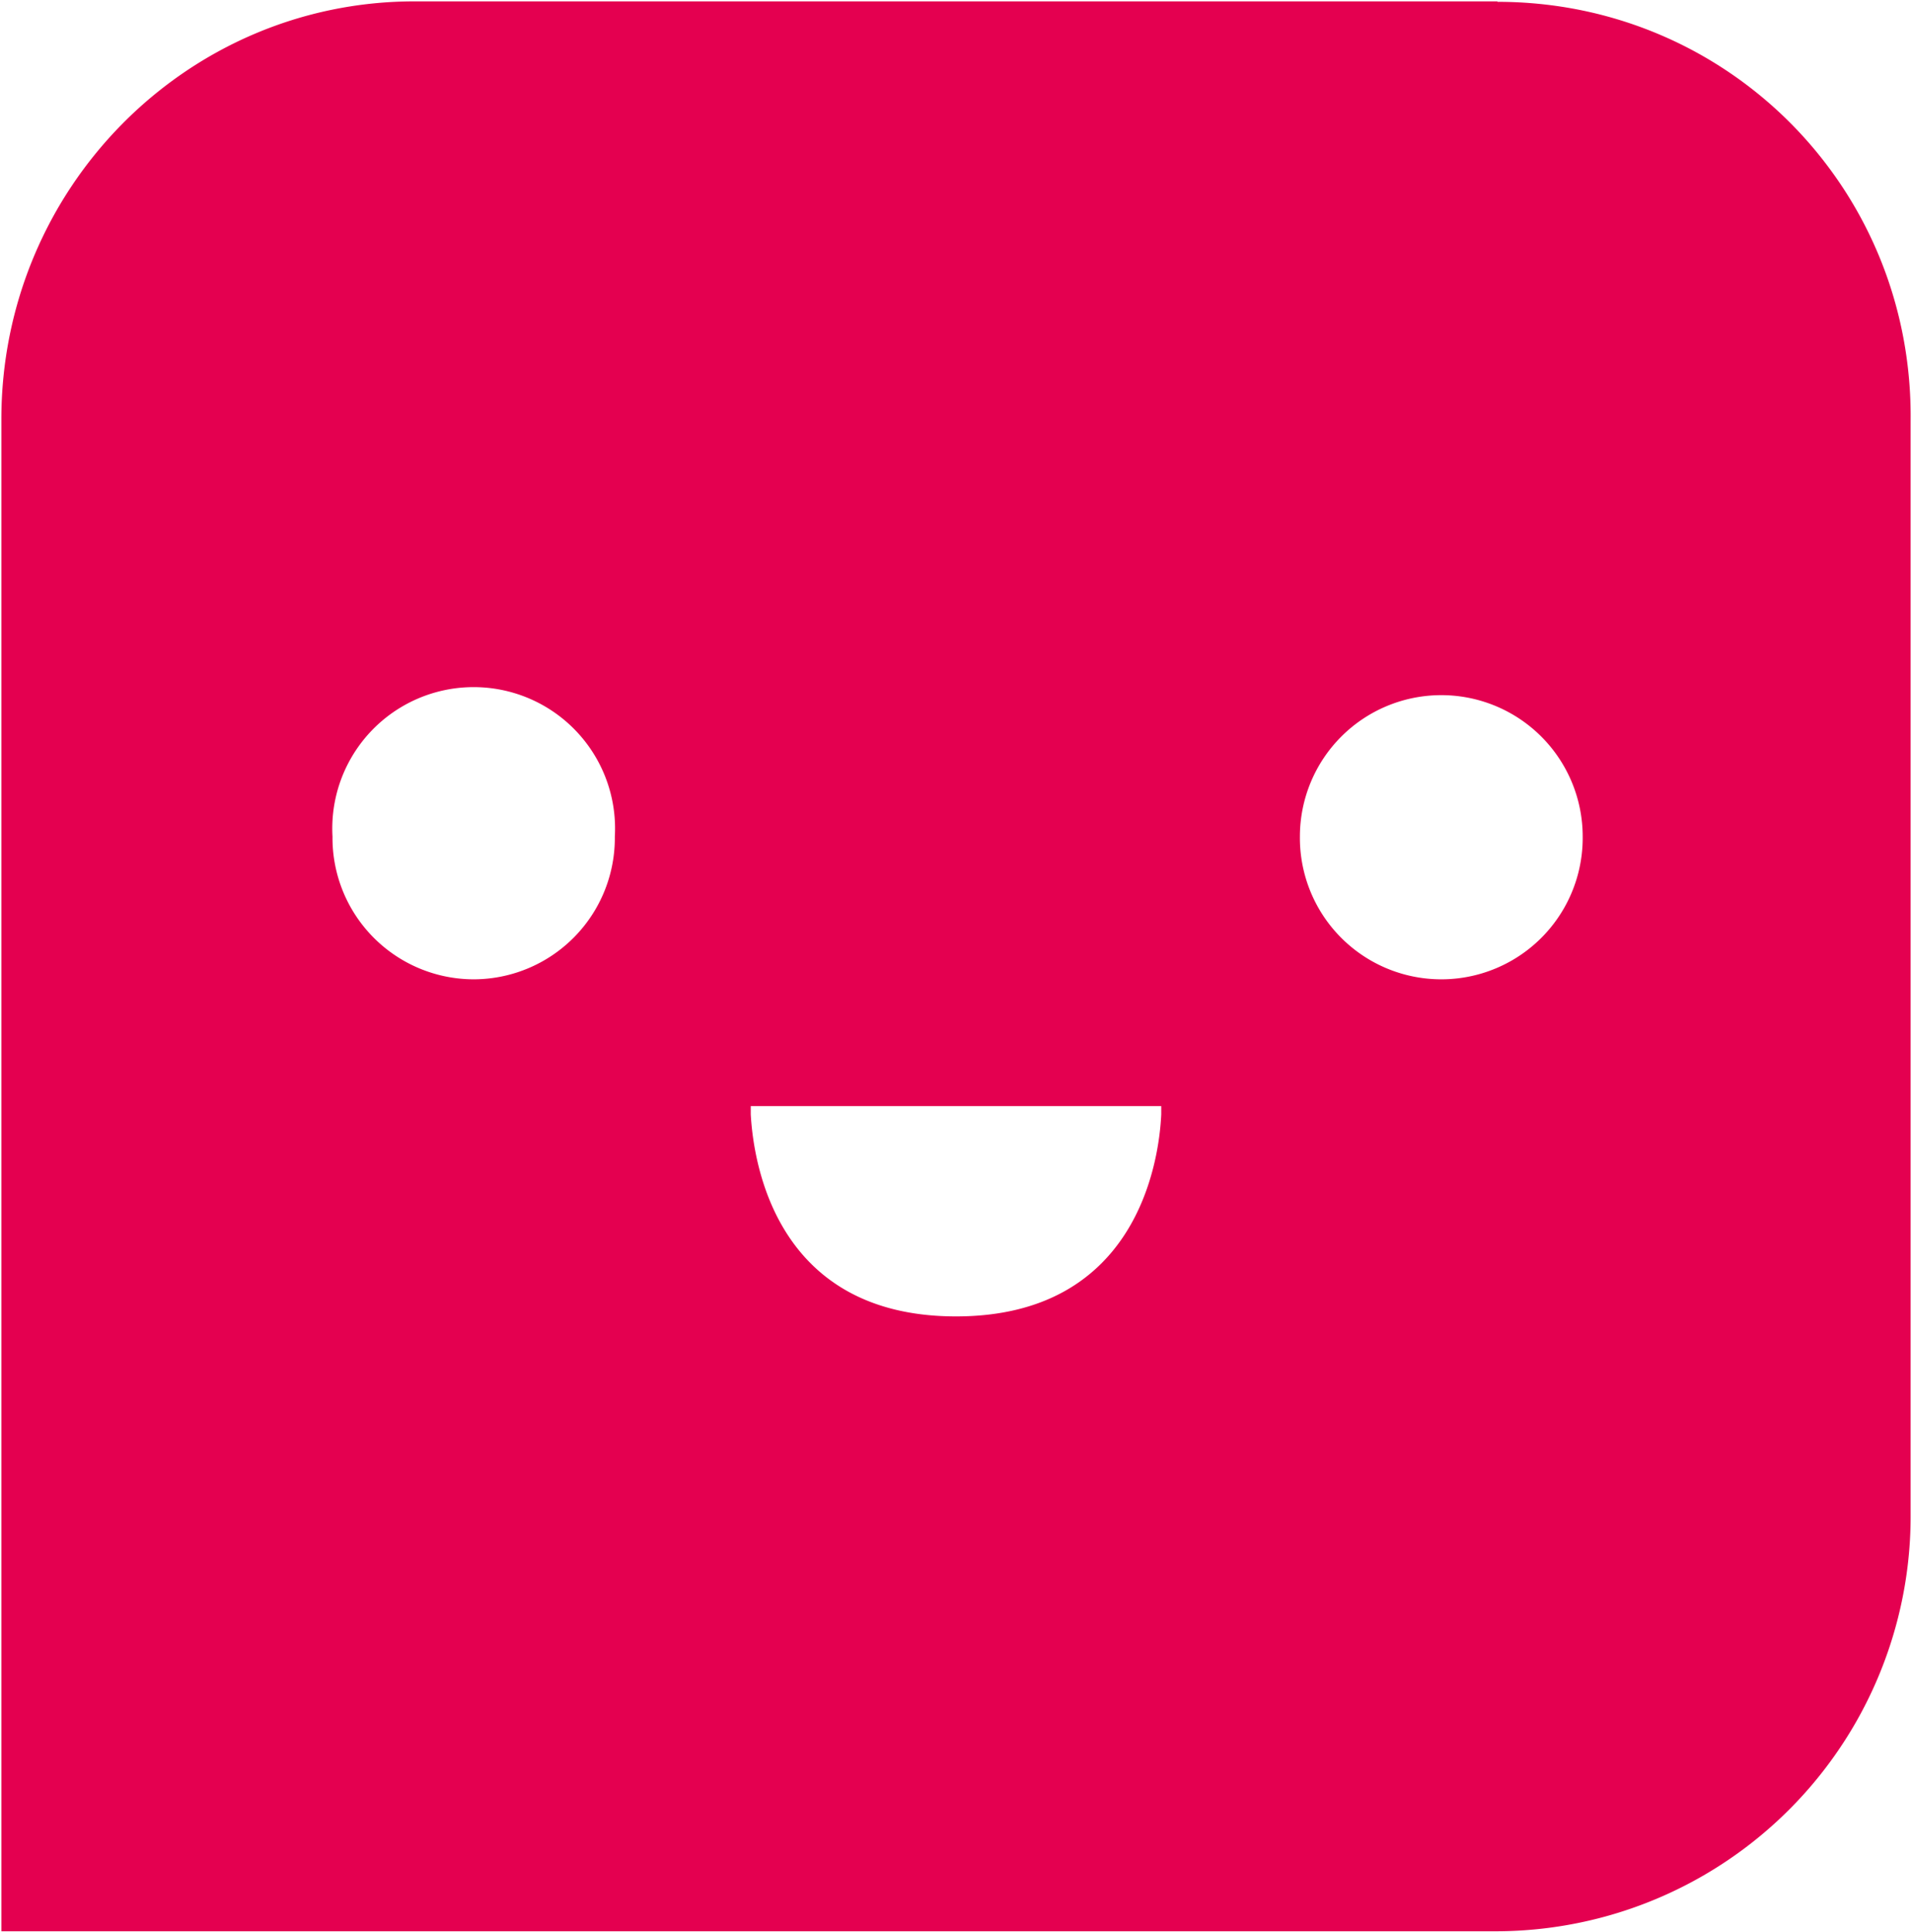 <svg xmlns="http://www.w3.org/2000/svg" viewBox="2.05 1.9 41.92 42.35">
    <style>#fill-icon {fill: #E40050}@media (prefers-color-scheme: dark){#fill-icon{fill: #f9f9f9}}</style>
    <path id="fill-icon" d="M33.65 23.37a3.1 3.1 0 0 1-3.1-3.13 3.1 3.1 0 1 1 6.2 0 3.1 3.1 0 0 1-3.1 3.13Zm-6.14 2.96c-.05 1.08-.56 4.43-4.5 4.43s-4.44-3.35-4.5-4.43v-.18h9v.18Zm-15.08-2.96a3.1 3.1 0 0 1-3.09-3.13 3.1 3.1 0 1 1 6.19 0 3.1 3.1 0 0 1-3.1 3.13ZM34.88 1.93H11.14c-5 0-9.06 4.1-9.06 9.16v33.15h32.8a9.1 9.1 0 0 0 9.06-9.16V11.14c.06-5.11-4-9.2-9.06-9.2Z"/>
</svg>
